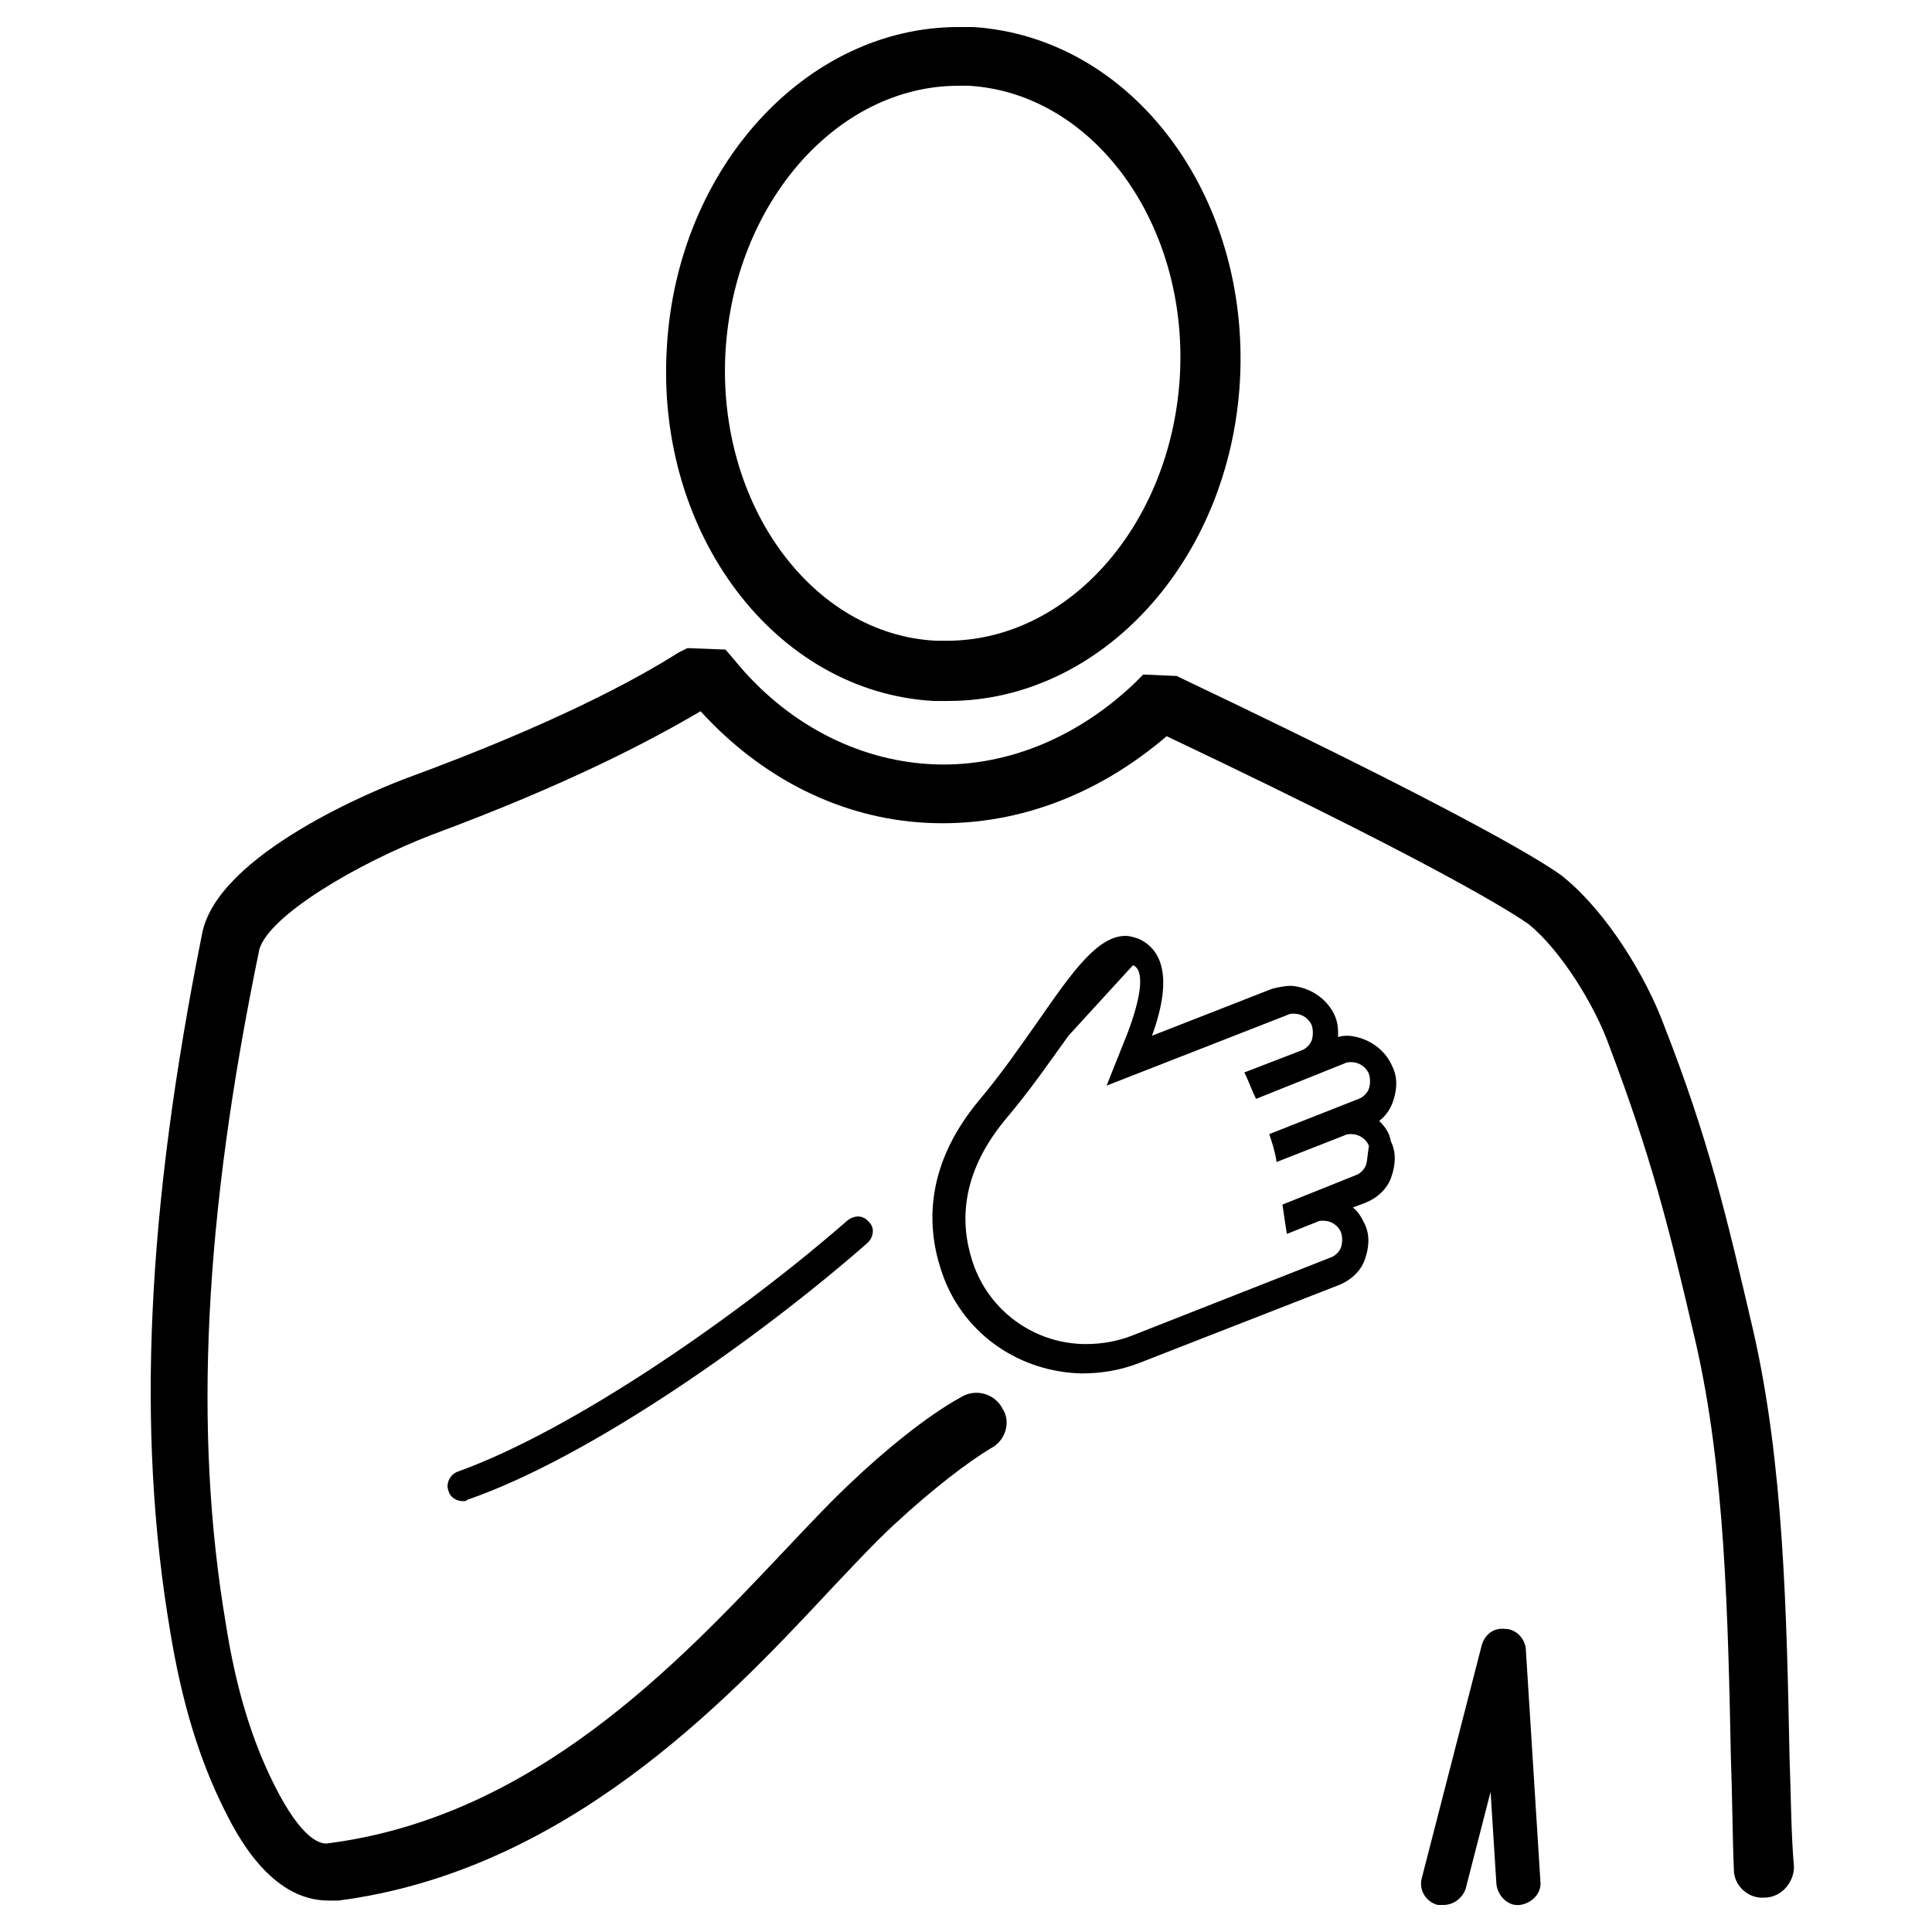 <svg xmlns="http://www.w3.org/2000/svg" xmlns:xlink="http://www.w3.org/1999/xlink" width="500" zoomAndPan="magnify" viewBox="0 0 375 375" height="500" preserveAspectRatio="xMidYMid meet" version="1.0"><defs><clipPath id="534c0c25a1"><path d="M 129 5.016 L 241 5.016 L 241 137 L 129 137 Z M 129 5.016 " clip-rule="nonzero"/></clipPath><clipPath id="ce8842fa71"><path d="M 29 125 L 348.207 125 L 348.207 369 L 29 369 Z M 29 125 " clip-rule="nonzero"/></clipPath></defs><g clip-path="url(#534c0c25a1)"><path fill="#000000" d="M 181.215 136.055 C 182.07 136.055 183.207 136.055 184.059 136.055 C 213.645 136.055 238.68 108.98 240.672 73.926 C 242.664 37.734 219.621 7.238 188.895 5.246 C 188.043 5.246 186.906 5.246 186.051 5.246 C 156.465 5.246 131.43 32.605 129.438 67.371 C 127.164 103.566 150.492 134.348 181.215 136.055 Z M 140.82 68.227 C 142.527 39.445 162.438 16.645 186.051 16.645 C 186.621 16.645 187.473 16.645 188.043 16.645 C 212.223 18.07 230.715 43.434 229.008 73.074 C 227.301 101.855 207.387 124.371 183.777 124.371 C 183.207 124.371 182.352 124.371 181.785 124.371 C 157.602 123.23 139.113 97.867 140.82 68.227 Z M 140.82 68.227 " fill-opacity="1" fill-rule="nonzero"/></g><g clip-path="url(#ce8842fa71)"><path fill="#000000" d="M 347.352 341.25 C 346.785 313.035 346.215 283.969 340.242 258.031 C 335.121 236.09 331.707 221.27 322.887 198.754 C 319.473 189.633 312.078 177.379 303.828 170.539 C 302.973 169.684 293.016 161.988 229.578 131.781 L 228.438 131.211 L 221.895 130.926 L 220.188 132.637 C 208.809 143.465 194.586 149.164 180.363 148.309 C 166.137 147.457 152.48 140.332 142.527 128.074 L 140.82 126.082 L 133.422 125.797 L 131.715 126.652 C 123.18 132.066 107.25 140.617 79.371 150.875 C 73.113 153.156 42.387 165.695 39.258 181.086 C 28.449 234.949 26.457 277.695 33 316.457 C 35.277 330.422 38.688 341.535 43.527 351.227 C 45.801 355.785 52.344 368.895 63.723 368.895 C 64.293 368.895 65.145 368.895 65.715 368.895 C 109.527 363.195 140.535 330.707 160.73 309.047 C 165.57 303.918 169.836 299.355 173.535 295.938 C 181.215 288.812 188.043 283.684 192.309 281.117 C 195.156 279.691 196.293 275.988 194.586 273.422 C 193.164 270.57 189.465 269.434 186.621 271.141 C 179.793 274.848 171.258 281.973 165.285 287.672 C 161.301 291.375 157.035 295.938 151.914 301.352 C 131.43 323.012 103.551 352.648 63.723 357.781 C 62.301 358.066 58.602 357.211 53.199 346.379 C 48.93 337.832 45.801 327.855 43.809 315.031 C 37.551 277.98 39.543 236.375 50.352 184.219 C 52.344 177.664 69.129 167.691 83.922 161.988 C 110.094 152.301 126.309 143.75 135.98 138.051 C 147.93 151.16 163.293 158.855 179.793 159.711 C 196.578 160.566 212.793 154.582 226.449 142.895 C 286.473 171.395 296.145 179.09 296.715 179.375 C 302.973 184.504 309.516 195.051 312.363 203.027 C 320.328 224.117 323.742 237.227 329.145 260.598 C 334.836 285.391 335.406 313.891 335.973 341.535 C 336.258 348.945 336.258 356.07 336.543 362.91 C 336.543 366.043 339.387 368.609 342.516 368.324 C 345.645 368.324 348.207 365.477 348.207 362.34 C 347.637 355.785 347.637 348.66 347.352 341.25 Z M 347.352 341.25 " fill-opacity="1" fill-rule="nonzero"/></g><path fill="#000000" d="M 267.699 217.562 C 268.836 216.707 269.688 215.57 270.258 214.145 C 271.113 211.863 271.395 209.301 270.258 207.02 C 268.836 203.598 265.422 201.32 261.723 201.035 C 261.156 201.035 260.301 201.035 259.73 201.32 C 259.73 199.895 259.73 198.754 259.164 197.328 C 257.742 193.91 254.328 191.629 250.629 191.344 C 249.492 191.344 248.07 191.629 246.93 191.914 L 223.602 201.035 C 228.156 188.496 224.742 183.934 221.043 182.227 C 220.188 181.941 219.336 181.656 218.48 181.656 C 213.078 181.656 208.242 188.496 201.699 197.898 C 198.285 202.742 194.586 208.16 190.035 213.574 C 178.656 227.254 180.078 239.793 183.207 248.059 C 187.473 259.172 198 266.297 209.949 266.582 C 213.645 266.582 217.344 266.012 221.043 264.586 L 259.73 249.484 C 262.008 248.629 264 246.918 264.852 244.637 C 265.707 242.359 265.992 239.793 264.852 237.512 C 264.285 236.375 263.715 235.234 262.578 234.379 L 264.852 233.523 C 267.129 232.668 269.121 230.957 269.973 228.68 C 270.828 226.398 271.113 223.832 269.973 221.555 C 269.688 219.844 268.836 218.703 267.699 217.562 Z M 265.137 226.113 C 264.852 226.969 264 227.824 263.145 228.109 L 248.922 233.809 C 248.922 233.809 249.492 237.797 249.777 239.508 L 255.465 237.227 C 256.035 236.941 256.32 236.941 256.887 236.941 C 258.309 236.941 259.73 237.797 260.301 239.223 C 260.586 240.078 260.586 241.219 260.301 242.074 C 260.016 242.93 259.164 243.781 258.309 244.066 L 219.906 259.172 C 217.059 260.312 213.93 260.883 210.801 260.883 C 201.129 260.883 192.594 254.898 189.18 246.062 C 186.621 239.223 185.48 228.965 195.156 217.277 C 199.992 211.578 203.688 206.164 207.387 201.035 L 219.906 187.355 C 222.18 188.211 221.613 193.34 218.766 200.75 L 214.785 210.723 L 249.777 197.043 C 250.344 196.758 250.629 196.758 251.199 196.758 C 252.621 196.758 254.043 197.613 254.613 199.039 C 254.895 199.895 254.895 201.035 254.613 201.891 C 254.328 202.742 253.473 203.598 252.621 203.883 L 241.527 208.16 C 242.379 209.867 242.949 211.578 243.801 213.289 L 260.871 206.449 C 261.438 206.164 261.723 206.164 262.293 206.164 C 263.715 206.164 265.137 207.02 265.707 208.445 C 265.992 209.301 265.992 210.438 265.707 211.293 C 265.422 212.148 264.57 213.004 263.715 213.289 L 246.363 220.129 C 246.93 221.84 247.5 223.547 247.785 225.543 L 260.871 220.414 C 261.438 220.129 261.723 220.129 262.293 220.129 C 263.715 220.129 265.137 220.984 265.707 222.41 C 265.422 224.117 265.422 225.258 265.137 226.113 Z M 265.137 226.113 " fill-opacity="1" fill-rule="nonzero"/><path fill="#000000" d="M 164.43 236.941 C 144.23 254.613 111.801 277.41 88.758 285.676 C 87.336 286.246 86.48 287.957 87.051 289.383 C 87.336 290.523 88.473 291.375 89.895 291.375 C 90.18 291.375 90.465 291.375 90.75 291.09 C 114.645 282.828 147.645 259.457 168.414 241.219 C 169.551 240.078 169.836 238.367 168.699 237.227 C 167.559 235.805 165.852 235.805 164.43 236.941 Z M 164.43 236.941 " fill-opacity="1" fill-rule="nonzero"/><path fill="#000000" d="M 292.164 316.172 C 289.887 315.887 288.18 317.312 287.613 319.305 L 275.949 364.621 C 275.379 366.898 276.801 369.18 279.078 369.75 C 279.363 369.75 279.93 369.75 280.215 369.75 C 282.207 369.75 283.914 368.324 284.48 366.613 L 289.32 347.805 L 290.457 365.758 C 290.742 368.039 292.73 370.035 295.008 369.75 C 297.285 369.465 299.277 367.469 298.992 365.191 L 296.145 319.875 C 295.863 317.883 294.156 316.172 292.164 316.172 Z M 292.164 316.172 " fill-opacity="1" fill-rule="nonzero"/></svg>